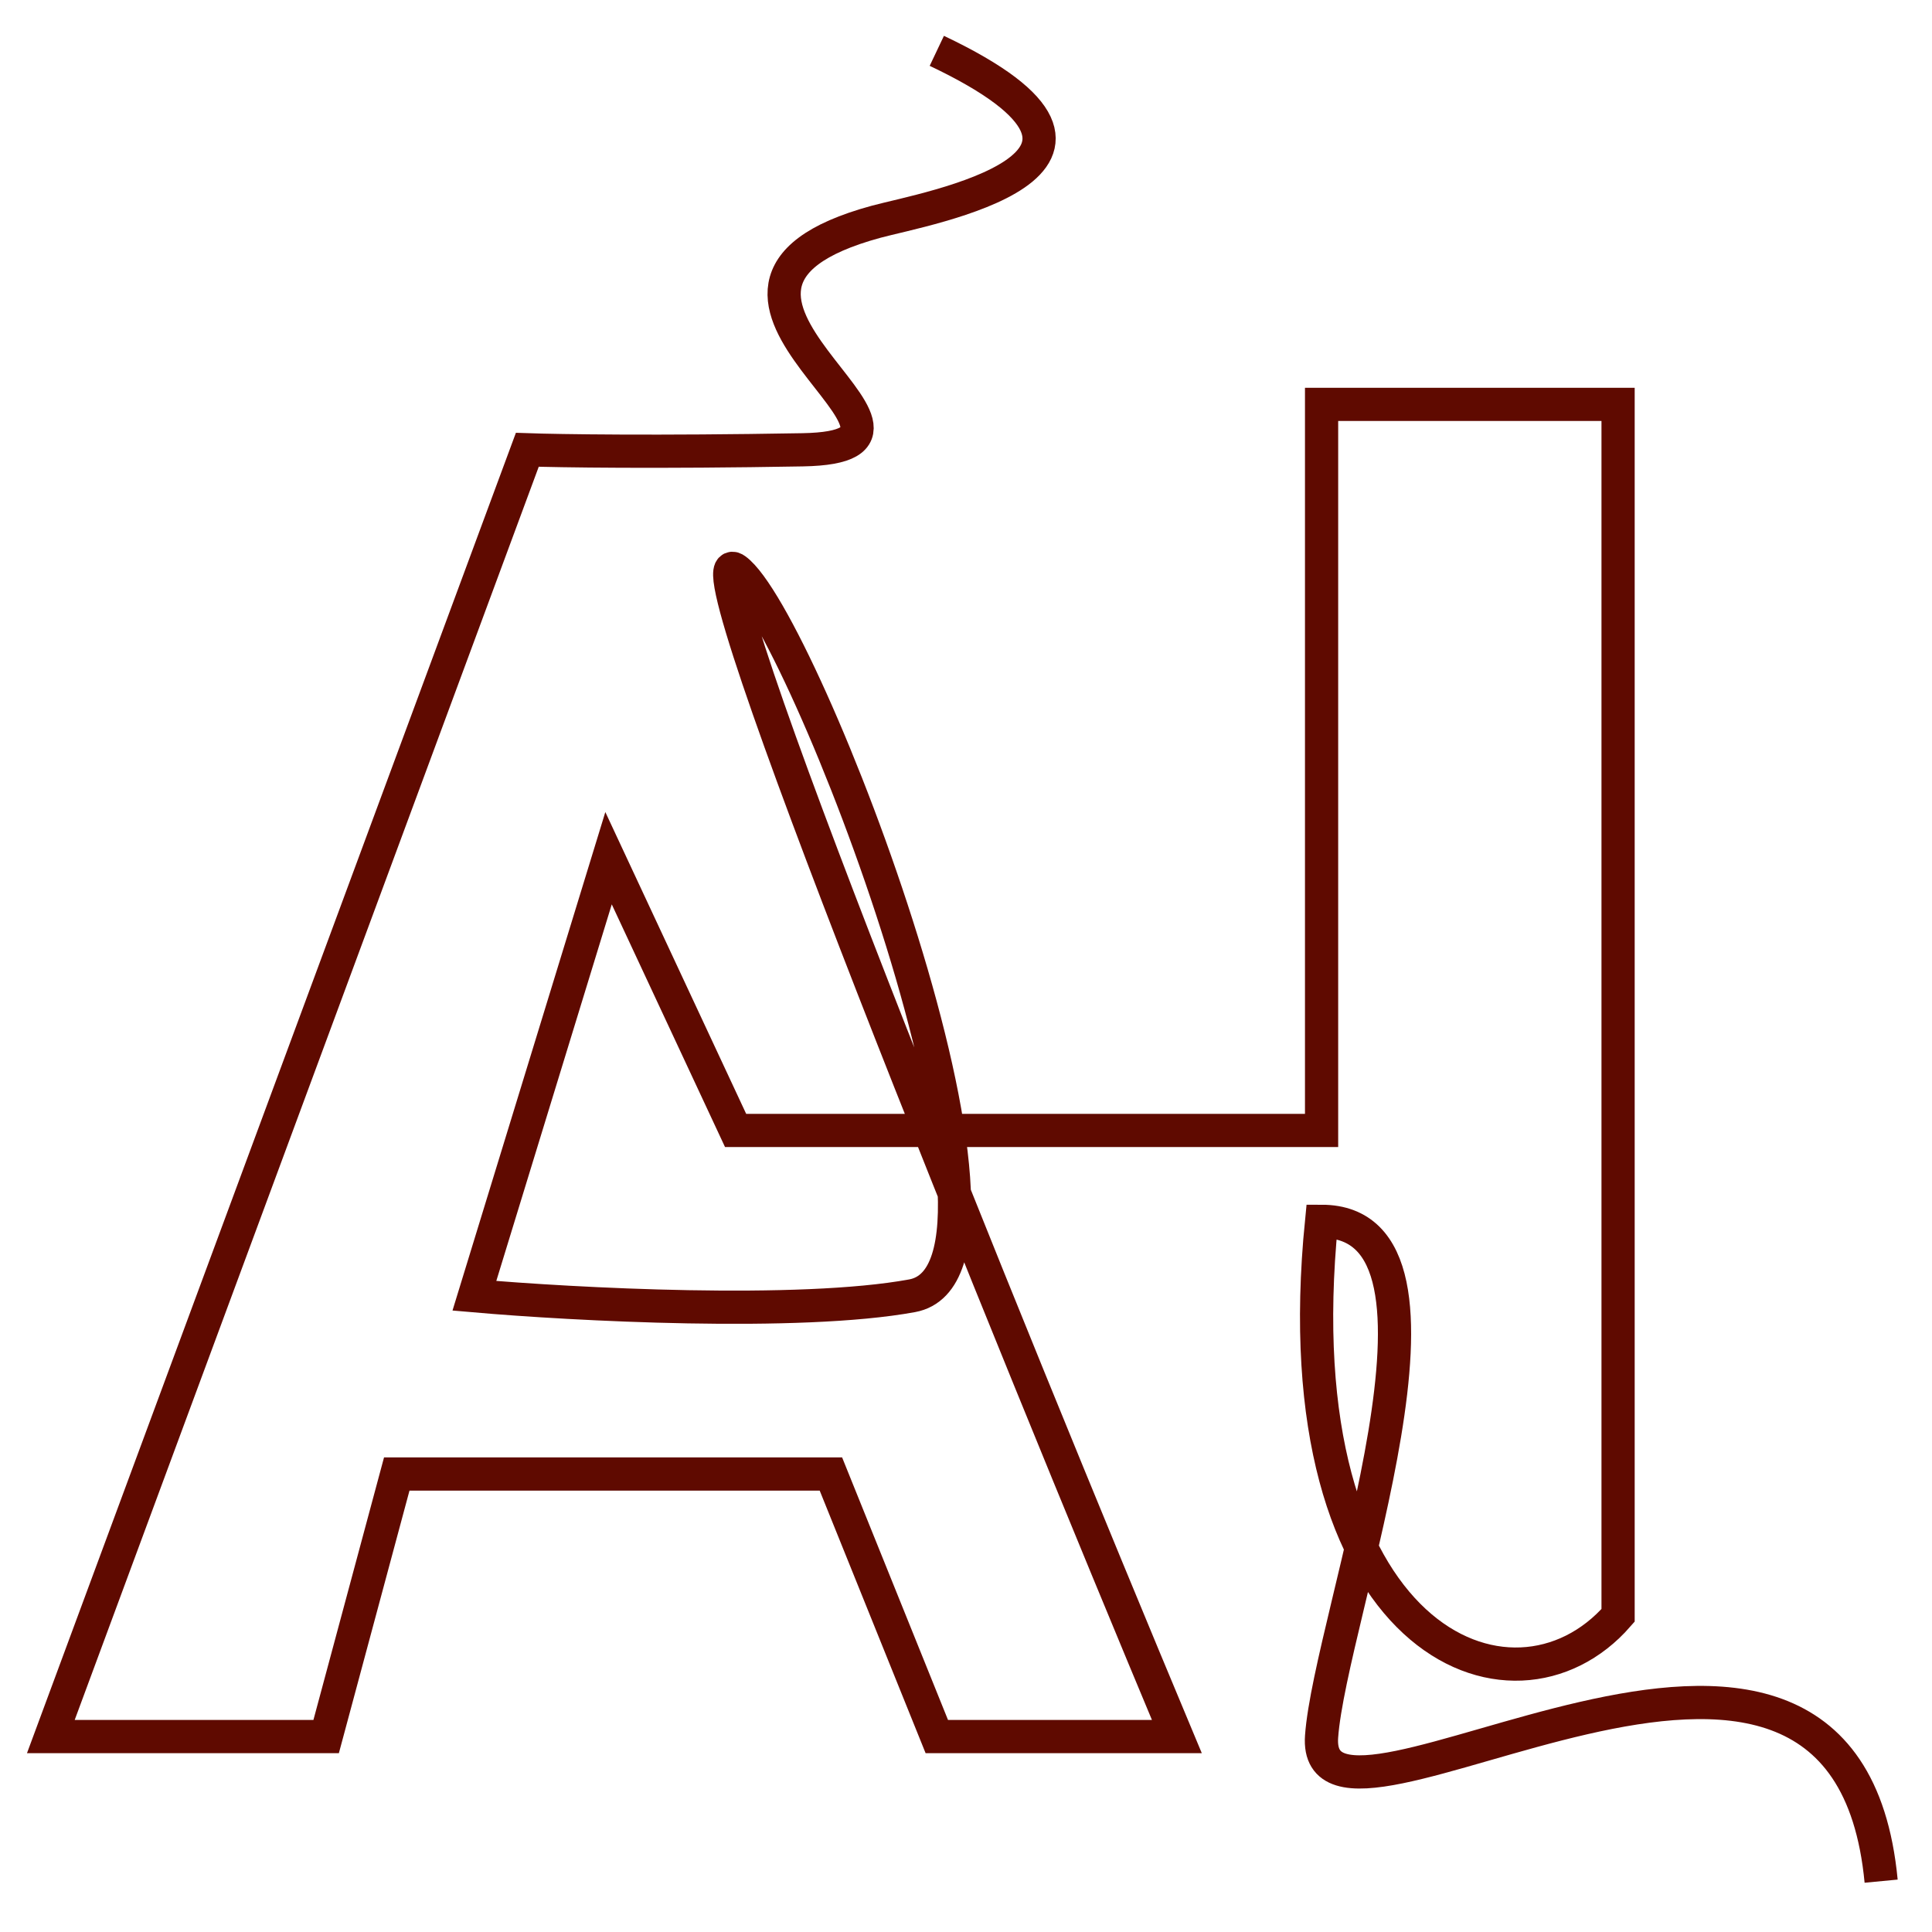 <svg width="64" height="64" viewBox="0 0 64 64" fill="none" xmlns="http://www.w3.org/2000/svg">
<path d="M62.315 62.316C61.082 49.359 43.428 62.466 43.779 57.526C44.059 53.575 49.073 40.458 43.779 40.458C42.392 54.371 50.107 57.526 53.601 53.511V13.396H43.779V37.448H24.368L20.159 28.429L15.715 42.924C18.989 43.21 26.473 43.611 30.215 42.924C34.892 42.065 26.589 20.483 24.368 18.872C22.591 17.584 33.372 44.105 38.985 57.526H31.033L27.525 48.829H13.143L10.804 57.526H1.684L17.468 14.9C18.482 14.935 21.725 14.986 26.589 14.9C32.67 14.792 20.726 9.6 29.026 7.345C30.665 6.9 38.985 5.458 31.033 1.684" stroke="#5F0A00" stroke-width="1.1"/>
</svg>
